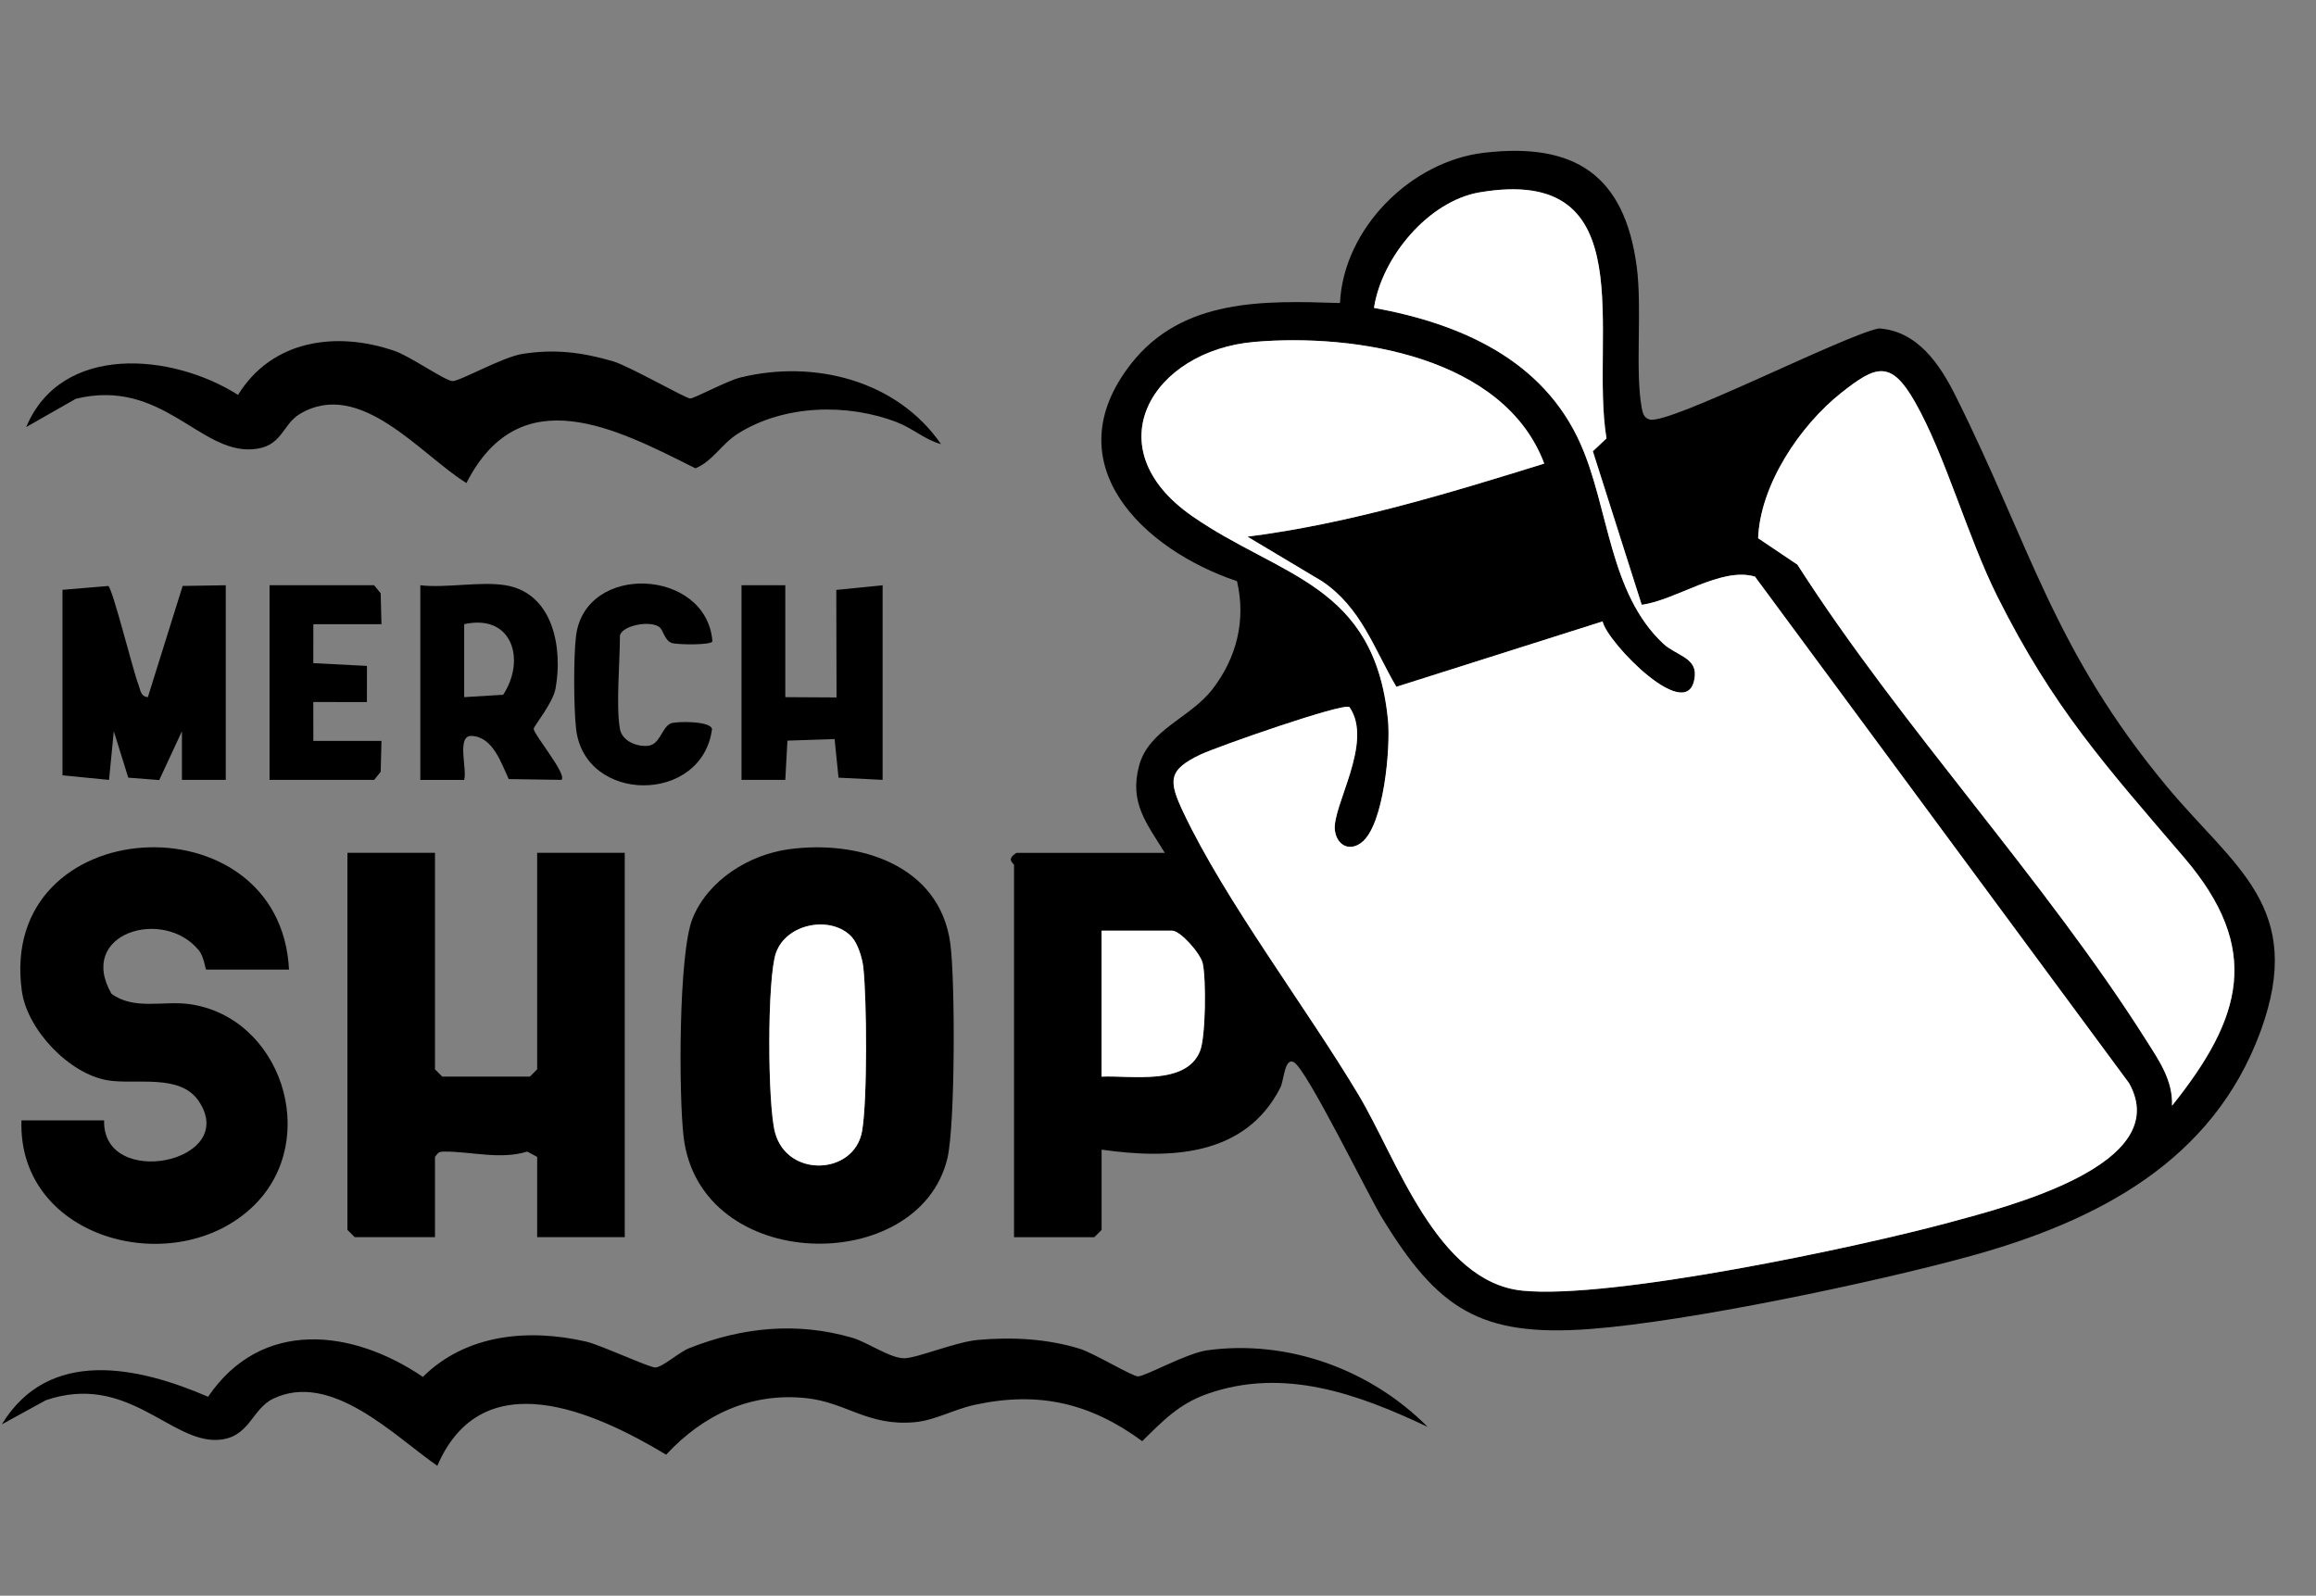 <?xml version="1.0" encoding="UTF-8"?> <svg xmlns="http://www.w3.org/2000/svg" id="_Слой_1" data-name="Слой 1" viewBox="0 0 476 328"><rect x="0" y="0" width="476" height="328" fill="#808080" stroke="none"/><defs><style> .cls-1 { fill: #fff; } </style></defs><path d="M239.4,175.3c-3.74-6.09-7.3-10.25-5.31-17.82s10.5-9.82,15.14-15.86c4.99-6.5,6.86-14.19,5.01-22.16-19.47-6.53-37.74-24.25-21.81-44.64,10.57-13.53,27.31-13.04,42.97-12.53.72-15.27,14.49-29.12,29.61-30.89,18.78-2.2,28.9,4.71,31.38,23.41,1.15,8.66-.37,21.34,1.02,28.98.2,1.07.42,2.09,1.62,2.44,3.97,1.16,40.05-17.35,47.12-18.72,7.93.5,12.52,7.36,15.75,13.81,15.33,30.66,20.12,52.33,43.54,80.46,13.74,16.5,28.52,24.7,19.16,50.22-9.79,26.71-33.57,39.03-59.77,46.23-19.73,5.42-58.05,13.46-78.05,14.95-22.71,1.69-31.34-4.18-42.79-22.95-2.84-4.65-15.47-30.57-18.09-31.91-1.91-.97-2,3.76-2.75,5.23-7.25,14.25-22.81,14.74-36.74,12.76v16.5l-1.5,1.5h-16.5v-76.5c0-.35-1.77-1.11.5-2.5h30.5ZM330.18,90.11c-3.46-21.11,7.97-56.31-26.04-50.57-10.59,1.79-20.17,13.4-21.74,23.75,17.73,3.23,34.78,10.61,42.48,28.03,5.83,13.18,5.86,30.62,16.99,41.01,2.44,2.28,6.75,2.84,6.47,6.5-.84,11.01-18.16-6.89-18.95-11.09l-42.39,13.44c-4.62-7.86-7.23-16.3-15.28-21.7l-15.33-9.16c20.84-2.66,41.02-8.82,61-15.02-8.24-21.95-38.74-26.8-59.54-25.02-21,1.8-33.16,21.71-12.77,35.85,18.11,12.56,37.4,13.83,40.19,41.81.56,5.58-.79,21.76-5.48,25.29-2.52,1.89-5.01.46-5.42-2.48-.7-4.95,8.06-18.12,2.98-25.41-1.32-.92-27.21,8.15-30.64,9.78-6.66,3.17-6.57,5.36-3.49,11.87,8.65,18.27,25.19,39.99,35.98,58.02,7.94,13.25,16.09,38.51,33.71,40.29,18.15,1.84,68.84-8.88,87.91-14.06,11.62-3.16,46.17-11.8,36.76-28.6l-76.88-104.11c-6.96-2.08-16.26,4.87-23.28,5.79l-10.04-31.56,2.81-2.64ZM446.41,227.3c14.48-18.08,18.55-32.23,2.5-51.01-16.14-18.89-26.87-30.67-38.37-53.63-6.17-12.3-10.67-28.97-16.96-40.04-4.95-8.71-8.04-7.51-15.19-1.83-8.43,6.69-16.62,18.84-17.04,29.85l8.07,5.43c21.42,33.45,50.75,64.61,71.8,97.93,2.61,4.13,5.39,8.11,5.2,13.31ZM226.4,221.3c6.13-.27,17.38,1.88,20.24-5.26,1.17-2.92,1.27-14.78.55-18.03-.45-2.03-4.58-6.71-6.29-6.71h-14.5v30Z"></path><path d="M293.4,293.29c-14.24-6.75-29.55-12.32-45.28-6.77-5.83,2.06-9.1,5.52-13.36,9.71-10.76-7.88-21.31-10.3-34.4-7.47-4.32.93-8.2,3.21-12.41,3.58-9.62.84-13.92-4.03-22.16-4.94-11.41-1.25-21.25,3.38-28.88,11.61-14.92-8.97-37.78-19.15-47.03,2.29-8.88-6.17-21.82-19.54-33.76-13.78-4.43,2.14-4.82,8.09-11.37,8.45-9.75.54-18.62-13.85-35.33-8.15l-9.04,4.96c9.65-15.88,28.02-11.89,42.39-5.67,10.92-16.08,29.56-13.99,44.14-4.09,8.91-8.81,21.69-9.96,33.52-7.26,2.98.68,13.19,5.44,14.31,5.33,1.57-.15,4.79-3.13,6.96-3.99,10.87-4.29,22.11-5.43,33.49-2.11,3.15.92,7.82,4.27,10.72,4.2,2.72-.07,10.52-3.36,15.11-3.77,6.99-.62,14.22-.25,20.92,1.83,2.88.89,10.74,5.67,11.96,5.67,1.51,0,9.95-4.78,14.26-5.37,16.59-2.25,33.55,3.96,45.24,15.73Z"></path><path d="M89.4,175.3v44.5l1.5,1.5h18l1.5-1.5v-44.5h18v79h-18v-16.5l-2.04-1.09c-5.46,1.71-11.61-.02-16.92,0-1.17,0-1.29.07-2.04,1.09v16.5h-16.5l-1.5-1.5v-77.5h18Z"></path><path d="M162.16,174.56c14.24-1.95,30.93,3.14,33.15,19.33,1.02,7.45,1.03,37.47-.6,44.23-5.85,24.32-50.84,23.76-54.21-4.43-1.01-8.49-1.07-37.78,1.85-44.93,3.2-7.84,11.55-13.08,19.8-14.2ZM175.08,192.62c-4.14-4.52-13.44-2.93-15.61,3.26-1.83,5.24-1.74,31.23-.18,36.94,2.55,9.37,16.25,8.71,17.87-.25,1.12-6.22,1-27.19.26-33.79-.21-1.85-1.12-4.82-2.35-6.16Z"></path><path d="M21.4,230.3c-.4,14.33,27.92,8.66,19.45-3.96-3.85-5.73-12.87-3.32-18.71-4.28-7.93-1.31-16.55-10.4-17.65-18.35-5.12-37,53.11-40.15,54.91-4.41h-17c-.21,0-.43-2.6-1.53-3.95-7.2-8.88-25.17-3.59-17.95,8.93,4.64,3.39,10.66,1.4,15.9,2.1,18.93,2.55,27.21,27.66,13.48,41.3-15.85,15.74-48.71,7.35-47.89-17.39h17Z"></path><path d="M193.4,91.29c-3.23-.87-5.79-3.23-9.01-4.48-10.25-3.97-23.24-3.63-32.68,2.29-3.43,2.15-5.14,5.62-8.78,7.17-16.37-8.24-36.07-18.57-47.07,3.02-9.43-5.84-21.79-21.55-34.19-14.23-3.74,2.21-3.59,6.85-9.79,7.29-10.92.78-18.65-14.68-36.3-10.38l-10.19,5.81c7.19-17.25,29.98-15.22,43.53-6.61,6.98-11.31,20.16-13.16,32.15-9.05,3.24,1.11,10.25,6.06,11.9,6.21,1.41.12,10.23-4.92,14.38-5.58,6.62-1.05,12.25-.35,18.6,1.5,3.41,1,15.05,7.71,15.93,7.66s7.61-3.66,10.31-4.32c15.06-3.7,32.13.53,41.21,13.7Z"></path><path d="M46.4,160.3h-9.01s0-9.99,0-9.99l-4.66,10.03-6.37-.49-2.97-9.54-.98,10-9.57-.94v-38.13s9.42-.79,9.42-.79c.9.57,5.06,17.37,6.2,20.3.4,1.04.41,2.41,1.93,2.55l7.15-22.86,8.86-.14v40Z"></path><path d="M103.9,120.3c9.85,1.63,11.8,13,10.27,21.27-.55,2.98-4.48,7.71-4.48,8.23,0,1.18,6.94,9.4,5.71,10.5l-10.84-.16c-1.56-3.3-3.24-8.68-7.64-8.87-3.15-.14-.86,6.87-1.52,9.04h-9.01v-40.01c5.36.62,12.39-.85,17.5,0ZM95.4,143.3l8.01-.49c4.69-7.13,1.93-16.71-8.01-14.51v15Z"></path><polygon points="161.4 120.3 161.4 143.3 171.93 143.36 171.88 121.26 181.4 120.3 181.4 160.3 172.34 159.85 171.53 151.91 161.84 152.24 161.4 160.31 152.4 160.3 152.4 120.3 161.4 120.3"></polygon><polygon points="78.4 128.3 64.4 128.3 64.39 136.31 75.42 136.88 75.41 144.31 64.39 144.3 64.4 152.3 78.4 152.3 78.24 158.65 76.9 160.3 55.4 160.3 55.4 120.3 76.9 120.3 78.24 121.96 78.4 128.3"></polygon><path d="M127.4,149.8c.44,2.42,3.2,3.62,5.47,3.52,2.8,0,3.03-3.72,4.96-4.61,1.02-.47,8.26-.57,8.51,1.15-2.02,15.47-26.19,15.39-27.94-.05-.49-4.37-.54-14.7-.02-19.02,1.84-15.25,26.85-13.97,28.04,1.01-.06.85-7.28.74-8.36.36-1.55-.54-1.68-2.72-2.65-3.34-2.23-1.42-8-.03-8,1.99,0,5.25-.84,14.4,0,19Z"></path><path class="cls-1" d="M330.18,90.11l-2.81,2.64,10.04,31.56c7.02-.92,16.32-7.87,23.28-5.79l76.88,104.11c9.42,16.8-25.14,25.44-36.76,28.6-19.07,5.18-69.76,15.9-87.91,14.06-17.62-1.78-25.77-27.04-33.71-40.29-10.79-18.02-27.33-39.74-35.98-58.02-3.08-6.51-3.17-8.7,3.49-11.87,3.43-1.63,29.32-10.7,30.64-9.78,5.08,7.29-3.67,20.45-2.98,25.41.41,2.93,2.9,4.37,5.42,2.48,4.69-3.52,6.04-19.71,5.48-25.29-2.78-27.98-22.08-29.26-40.19-41.81-20.39-14.14-8.23-34.05,12.77-35.85,20.8-1.78,51.3,3.08,59.54,25.02-19.98,6.2-40.16,12.36-61,15.02l15.33,9.16c8.04,5.4,10.65,13.84,15.28,21.7l42.39-13.44c.79,4.19,18.11,22.1,18.95,11.09.28-3.65-4.04-4.22-6.47-6.5-11.13-10.39-11.16-27.83-16.99-41.01-7.7-17.42-24.76-24.8-42.48-28.03,1.57-10.35,11.15-21.96,21.74-23.75,34-5.74,22.57,29.46,26.04,50.57Z"></path><path class="cls-1" d="M446.41,227.3c.19-5.2-2.59-9.18-5.2-13.31-21.05-33.31-50.37-64.48-71.8-97.93l-8.07-5.43c.43-11,8.61-23.16,17.04-29.85,7.16-5.68,10.24-6.88,15.19,1.83,6.3,11.07,10.8,27.74,16.96,40.04,11.5,22.95,22.23,34.74,38.37,53.63,16.04,18.78,11.98,32.93-2.5,51.01Z"></path><path class="cls-1" d="M226.4,221.3v-30h14.5c1.71,0,5.84,4.69,6.29,6.71.73,3.24.62,15.11-.55,18.03-2.86,7.14-14.11,4.99-20.24,5.26Z"></path><path class="cls-1" d="M175.08,192.62c1.23,1.34,2.14,4.32,2.35,6.16.74,6.6.86,27.57-.26,33.79-1.62,8.95-15.32,9.62-17.87.25-1.56-5.72-1.65-31.7.18-36.94,2.17-6.18,11.47-7.78,15.61-3.26Z"></path></svg> 